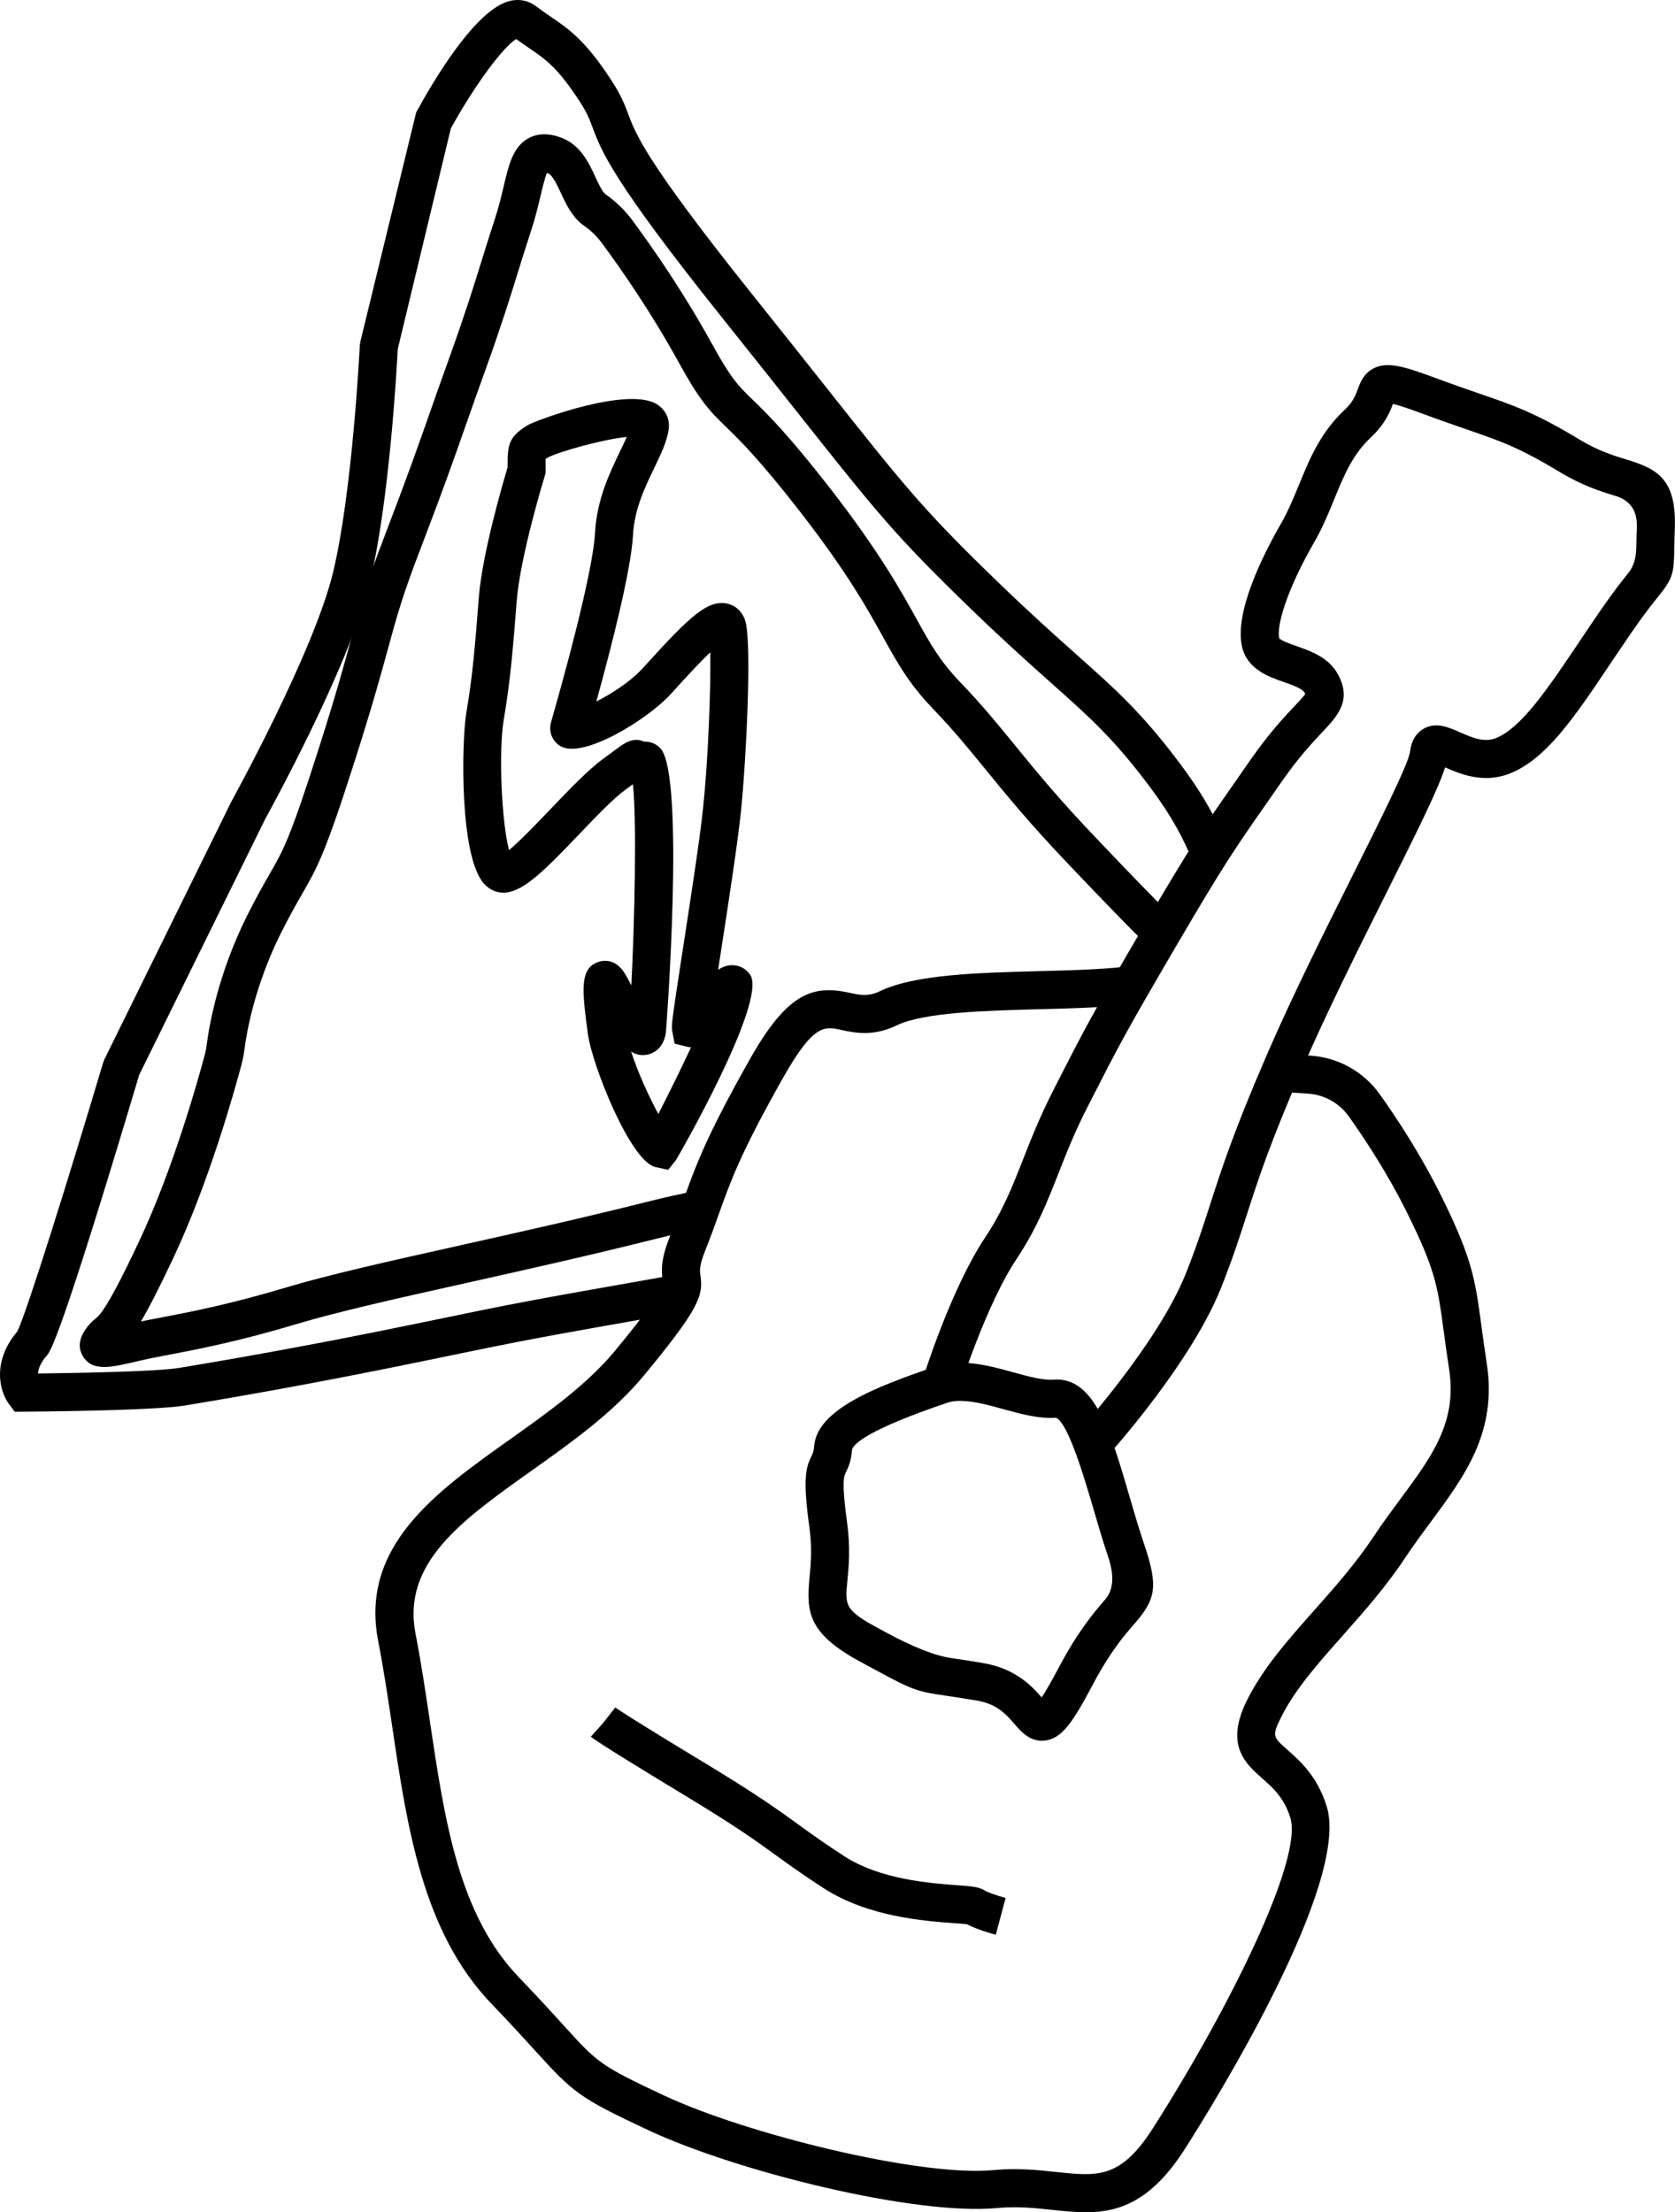 <?xml version="1.0" encoding="UTF-8"?>
<svg xmlns="http://www.w3.org/2000/svg" id="Calque_1" data-name="Calque 1" width="594.4" height="784.94" viewBox="0 0 594.4 784.94">
  <defs>
    <style>
      .cls-1 {
        fill: #000;
        stroke-width: 0px;
      }
    </style>
  </defs>
  <g>
    <path class="cls-1" d="M5.22,500.87l-2.04-2.71c-3.08-4.1-6.37-14.7,2.95-25.73,3.13-6.09,17.95-53.39,30.49-95.45l.41-1.06,45.17-91.7c.44-.8,28.91-52.39,35.9-80.74,6.98-28.59,9.57-80.44,9.59-80.96l.18-1.25,19.82-81.39c6-11.04,21.27-36.99,33.52-39.62,3.22-.69,6.39-.02,8.9,1.89,1.91,1.44,3.63,2.61,5.26,3.73,6.61,4.51,12.32,8.41,21.58,22.61,3.53,5.42,4.79,8.79,6.01,12.05,2.62,7.01,6.2,16.61,43.57,63.39,10.7,13.37,19.29,24.22,26.48,33.29,28.57,36.05,34.51,43.55,61.2,69.38,11.58,11.19,20.17,18.84,27.75,25.59,14.16,12.62,23.53,20.96,37.24,39.37,9.01,12.17,12.75,20.04,16.37,28.34l-12.37,5.41c-3.41-7.81-6.67-14.66-14.84-25.69-12.88-17.3-21.35-24.84-35.39-37.34-7.29-6.5-16.38-14.59-28.16-25.97-27.33-26.46-33.37-34.08-62.39-70.7-7.17-9.05-15.76-19.89-26.44-33.24-38.72-48.46-42.58-58.79-45.68-67.09-1.09-2.92-1.95-5.23-4.67-9.4-7.78-11.94-12.01-14.83-17.88-18.83-1.43-.98-2.93-2-4.54-3.19-4.66,2.68-14.98,16.7-23.23,31.72l-18.83,78.26c-.33,6.4-2.99,54.44-9.94,82.88-7.42,30.12-35.85,81.6-37.05,83.78l-44.77,90.9c-28.1,94.2-31.6,98.22-32.76,99.54-2.31,2.65-3.04,4.81-3.15,6.39,14.78-.16,42.39-.7,49.96-1.96l.96-.16c11.54-1.92,42.2-7.03,84.87-15.87,34.92-7.23,36.27-7.51,90.88-17.12l2.35,13.3c-54.41,9.58-55.77,9.86-90.48,17.05-42.93,8.89-73.79,14.03-85.4,15.96l-.96.16c-11.34,1.89-55.19,2.18-57.05,2.19l-3.4.02Z"></path>
    <path class="cls-1" d="M36.85,485.01c-3.33,0-5.76-1.02-7.45-3.84-2.04-3.41-1.23-7.22,2.41-11.34.73-.83,1.42-1.43,2.2-2.06,1.21-.98,4.05-3.27,15.25-27.12,12.17-25.73,21.01-57.37,23.42-66.46.33-1.25.54-2.47.71-3.74.89-6.85,4.06-25.01,14.22-45.41,3.53-7.01,6.02-11.35,8.02-14.83,5-8.68,7.27-12.64,17.45-44.51,6.28-19.69,9.28-30.68,11.68-39.51,3.16-11.56,5.24-19.2,12.01-36.76,7.87-20.55,11.58-31.1,15.87-43.3,2.06-5.87,4.23-12.05,7.04-19.83,5.55-15.46,8.44-24.78,11.24-33.8,1.49-4.81,2.98-9.59,4.83-15.24,1.29-3.96,2.18-7.74,2.97-11.08,1.89-7.99,3.39-14.29,9.04-17.24,3.3-1.73,7.25-1.72,11.73.04,6.57,2.59,9.48,8.83,11.8,13.83,1.11,2.39,2.49,5.36,3.65,6.17,3.69,2.57,6.92,5.72,9.59,9.36,7.23,9.79,17.94,25.23,27.83,43.14,7.1,12.94,9.47,15.25,14.68,20.3,5.02,4.87,12.61,12.24,28.02,32.11,17.16,22.19,24.71,35.84,30.23,45.8,4.92,8.89,8.17,14.75,15.43,22.34,7.82,8.13,13.5,15.11,19.53,22.5,7.15,8.78,15.26,18.73,28.9,33.01,12.83,13.47,21.05,22.01,27.84,28.58l-9.4,9.7c-6.94-6.73-15.27-15.37-28.22-28.96-13.99-14.66-22.27-24.83-29.59-33.8-6.09-7.47-11.35-13.93-18.8-21.68-8.48-8.86-12.46-16.04-17.5-25.14-5.6-10.12-12.57-22.71-29.09-44.08-14.82-19.11-21.72-25.8-26.75-30.69-6.26-6.08-9.36-9.37-17.11-23.47-9.52-17.25-19.86-32.17-26.86-41.64-1.8-2.46-3.97-4.57-6.46-6.3-4.13-2.9-6.27-7.49-8.16-11.54-1.32-2.83-2.95-6.35-4.51-6.96-.18-.07-.34-.13-.47-.17-.73,1.73-1.57,5.24-2.21,7.93-.84,3.58-1.81,7.64-3.27,12.15-1.84,5.59-3.3,10.31-4.77,15.05-2.84,9.16-5.78,18.63-11.43,34.38-2.8,7.74-4.96,13.89-7.01,19.73-4.32,12.3-8.05,22.93-16,43.68-6.53,16.93-8.54,24.31-11.59,35.47-2.44,8.95-5.49,20.1-11.85,40.06-10.62,33.24-13.29,37.89-18.61,47.14-2.02,3.51-4.31,7.49-7.66,14.14-9.24,18.54-12.11,34.94-12.91,41.12-.24,1.85-.55,3.6-1.04,5.44-2.5,9.39-11.62,42.02-24.26,68.76-5.16,10.99-8.77,17.92-11.45,22.44,2.14-.45,4.53-.91,7.18-1.41,10.25-1.96,24.29-4.65,44.11-10.59,15.4-4.62,36.93-9.42,61.86-14.98,20.22-4.51,43.14-9.62,66.53-15.49,5.73-1.45,11.65-2.77,17.57-3.93l2.58,13.25c-5.68,1.11-11.35,2.38-16.85,3.77-23.57,5.91-46.58,11.05-66.88,15.58-24.68,5.5-45.99,10.25-60.92,14.73-20.47,6.14-34.91,8.9-45.45,10.92-3.73.72-6.9,1.32-9.59,1.95l-.82.19c-5.11,1.2-9.22,2.17-12.47,2.17Z"></path>
    <path class="cls-1" d="M237.14,415.08l-4.77-1.05c-8.84-2.42-22.25-36.19-23.73-47.04-2.19-16.11-2.89-23.33,3.65-25.67,1.33-.47,5.94-1.59,9.44,4.09.54.88,1.35,2.39,2.31,4.19,1.09-21.11,2.01-57.56.56-71.35-.74.54-1.59,1.17-2.57,1.88-4.39,3.18-10.58,9.67-16.58,15.95-12.25,12.82-19.51,20.1-26.15,20.63-2.85.2-5.46-.89-7.5-3.12-8.89-9.72-7.97-50.88-6.33-60.58,2.22-13.12,3.05-22.98,4.42-40.72,1.24-15.95,8.62-41.08,10.24-46.46v-.75c-.03-7.41.51-10.15,7.11-14.21,2.65-1.64,35.9-14.07,46.1-7.29,3.03,2.02,4.49,5.38,3.92,8.99-.69,4.34-2.74,8.6-5.12,13.53-3.29,6.82-7.02,14.56-7.5,23.65-.67,12.4-7.52,39.27-13.02,59.15,5.44-2.77,12.09-7,16.47-11.82l1.28-1.4c15.39-16.94,21.95-23.15,28.88-21.46,3.14.76,5.44,3.13,6.33,6.49,2.22,8.42.21,49.4-1.68,67.52-1.15,11.02-4.41,32.21-7.04,49.23-.34,2.18-.69,4.42-1.02,6.62,1.71-1.13,3.44-1.67,5.3-1.61,2.49.09,4.71,1.34,6.09,3.43,6.19,9.38-25.95,65.18-26.33,65.66l-2.77,3.5ZM223.96,373.1c2.41,7.49,6.42,16.19,9.66,22.16,3.24-6.3,7.7-15.29,11.61-23.66-.49-.03-1-.11-1.54-.24l-4.3-1.07-.85-4.55c-.31-1.84-.24-2.92,3.99-30.32,2.6-16.87,5.84-37.88,6.96-48.57,1.84-17.72,2.8-42.84,2.56-55.41-4.1,3.91-9.32,9.65-12.67,13.34l-1.28,1.41c-8.23,9.05-31.01,23.11-39.08,18.62-3-1.67-4.43-5.16-3.48-8.51l.24-.86c9.26-32.42,14.86-56.61,15.38-66.39.63-11.79,5.17-21.22,8.82-28.79.88-1.83,1.73-3.6,2.43-5.22-8.24.77-24.37,5.29-28.06,7.33-.26.16-.51.31-.73.44,0,.6.01,1.32.01,2.24v2.82s-.3.97-.3.97c-.09.28-8.73,28.45-9.98,44.51-1.25,16.02-2.15,27.6-4.57,41.92-1.96,11.57-.71,36.97,1.87,46.35,3.83-3.15,10.37-9.99,15.02-14.86,6.42-6.71,13.05-13.65,18.42-17.55,2.29-1.66,3.85-2.83,4.93-3.63,2.31-1.73,5.65-4.22,9.43-2.47,2.65.02,4.43.82,5.91,2.4,8.88,9.46,2.06,100.18,1.92,101.02-.99,6.27-5.42,7.48-6.75,7.71-2.07.35-3.88-.06-5.59-1.13ZM254.01,350.08h0s0,0,0,0Z"></path>
  </g>
  <g>
    <path class="cls-1" d="M369.73,617.64c-4.6,0-7.56-3.43-9.77-5.99-2.84-3.28-6.07-7-13.09-8.22-4.95-.86-8.51-1.38-11.28-1.78-11.03-1.6-11.98-2.11-27.85-10.72l-2.63-1.42c-18.73-10.14-18.98-18-17.82-29.97.45-4.72.98-10.07-.05-17.48-2.41-17.46-1.31-21.32.8-25.59.49-.99.73-1.49.88-3.4,1.06-12.92,21.73-20.98,42.81-28.13,9.28-3.14,19.2-.42,27.94,2,5.38,1.48,10.46,2.85,14.1,2.58h0c14.81-1.2,20.47,18.95,27.29,42.25,1.62,5.54,3.24,11.08,4.96,16.13,5.23,15.4,4,19.67-3.64,28.47-3.57,4.11-8.47,9.75-14.78,21.71-6.97,13.18-10.84,18.81-16.79,19.49-.38.04-.74.06-1.09.06ZM340.86,497.04c-1.72,0-3.33.21-4.79.7-27.79,9.43-33.05,14.42-33.7,16.56-.32,4.01-1.23,6.15-2.22,8.15-.66,1.33-1.56,3.16.45,17.77,1.24,8.98.59,15.71.11,20.63-.85,8.81-1,10.39,10.81,16.79l2.64,1.43q14.7,7.97,23.36,9.23c2.86.42,6.55.95,11.66,1.84,11.21,1.95,16.98,8.1,20.47,12.12,1.25-1.87,3.15-5.05,6-10.45,7.04-13.33,12.75-19.9,16.52-24.26q4.48-5.16,1.04-15.28c-1.77-5.22-3.45-10.95-5.12-16.67-3.16-10.77-9.01-30.76-13.35-32.58-6.01.45-12.44-1.32-18.67-3.03-5.25-1.45-10.62-2.93-15.23-2.93Z"></path>
    <path class="cls-1" d="M392.85,516.83l-10.02-9.06c.28-.31,28.21-31.37,37.96-55.86,3.91-9.83,6.23-17.04,8.69-24.68,3.93-12.2,8.39-26.03,20.3-53.47,9.05-20.87,20.43-43.59,30.46-63.64,9.19-18.34,19.59-39.13,20.14-43.4.55-4.79,2.92-7.09,4.81-8.16,4.37-2.5,8.88-.52,12.85,1.24,4.92,2.19,8.71,3.61,12.6,2.16,9.09-3.43,18.63-17.63,29.67-34.07,2.47-3.69,5.04-7.52,7.75-11.44,4.67-6.78,7.79-10.67,9.86-13.24q2.64-3.28,2.75-8.9c.03-1.9.08-4.25.19-7.21q.32-8.74-7.57-11.14c-4.83-1.47-11.45-3.48-19.45-8.29-14.8-8.91-21-11.04-33.33-15.3-4.44-1.53-9.61-3.32-16.15-5.75-5.38-2-8.37-2.91-10.04-3.31-1.06,2.84-2.88,7.24-7.81,11.85-6.52,6.09-9.52,13.39-12.98,21.84-2.07,5.05-4.21,10.28-7.28,15.6-9.81,17.07-13.26,29.5-12.31,33.83.55.85,4.17,2.12,6.11,2.8,5.18,1.82,11.62,4.07,14.9,10.32,4.77,9.09-.34,14.53-5.76,20.28-3.54,3.76-8.39,8.91-14.41,17.57l-5.37,7.7c-10.93,15.65-15.02,21.51-31.57,49.78-18.59,31.75-20.75,35.99-31.16,56.4l-.75,1.46c-4.59,8.99-7.54,16.5-10.39,23.76-3.92,9.97-7.62,19.38-14.74,30.1-10.99,16.52-20.38,46.46-20.47,46.77l-12.9-4.01c.41-1.3,10.06-32.08,22.12-50.23,6.32-9.51,9.61-17.87,13.42-27.56,2.83-7.21,6.04-15.38,10.93-24.96l.75-1.46c10.56-20.69,12.75-24.99,31.53-57.08,16.83-28.74,21-34.71,32.15-50.69l5.35-7.68c6.59-9.49,12.05-15.29,15.67-19.12,1.51-1.6,3.19-3.39,3.83-4.34-.05-.11-.11-.24-.2-.4-.8-1.54-4.32-2.77-7.41-3.85-5.51-1.93-13.06-4.58-14.84-12.64-2.7-12.27,7.48-32.5,13.79-43.47,2.62-4.54,4.58-9.34,6.49-13.99,3.73-9.08,7.58-18.48,16.25-26.58,2.91-2.72,3.75-4.99,4.56-7.19.91-2.46,2.16-5.84,6.01-7.61,4.58-2.1,10-.69,21.21,3.47,6.41,2.39,11.49,4.14,15.85,5.64,12.81,4.42,19.87,6.85,35.89,16.49,6.56,3.95,12.02,5.6,16.41,6.94,10.78,3.28,17.8,6.76,17.14,24.56-.11,2.87-.15,5.13-.18,6.97-.17,9.06-.5,10.6-5.72,17.1-1.95,2.42-4.88,6.08-9.27,12.44-2.67,3.87-5.21,7.66-7.66,11.3-12.84,19.13-22.97,34.23-36.12,39.18-9.19,3.47-17.51-.08-22.57-2.33-2.49,7.76-9.31,21.54-20.51,43.91-9.96,19.89-21.25,42.44-30.16,62.97-11.65,26.84-15.8,39.75-19.82,52.24-2.53,7.86-4.93,15.29-9.01,25.54-10.65,26.76-39.27,58.58-40.49,59.92Z"></path>
    <path class="cls-1" d="M353.36,686.47c-1.64-.44-6.84-1.91-10.18-3.71-1.01-.16-2.59-.24-4.58-.39-10.72-.79-30.67-2.26-46.34-12.43-7.67-4.97-12.36-8.37-16.9-11.66-7.22-5.23-14.04-10.17-32.39-21.27-14.1-8.53-31.34-19.07-33.29-20.81l4.5-5.04,4.15-5.32c.36.27,4.29,3.08,31.63,19.61,18.83,11.39,26.2,16.73,33.32,21.89,4.61,3.34,8.95,6.49,16.33,11.27,12.77,8.28,30.47,9.59,39.99,10.29,5.53.41,7.81.58,9.94,1.94.88.56,4.37,1.79,7.32,2.58l-3.49,13.05Z"></path>
    <path class="cls-1" d="M385.3,784.94c-3.94,0-7.91-.42-11.93-.85-6.1-.65-12.41-1.33-19.53-.65-28.99,2.76-92.42-12.92-123.94-27.7-24.45-11.47-26.42-13.19-40.04-28.18-3.79-4.18-8.62-9.49-15.39-16.53-24.42-25.39-29.93-62.4-35.25-98.18-1.5-10.1-3.06-20.54-5.01-30.56-6.57-33.7,20.47-52.91,46.62-71.48,13.54-9.62,27.54-19.56,37.48-31.62,17.4-21.11,17.09-23.25,16.87-24.82-.51-3.6-.71-7.5,2.5-15.54,1.92-4.82,3.35-8.83,4.72-12.69,4.38-12.26,8.16-22.86,23.83-50.54,13.21-23.33,22.17-26.17,35.09-23.38,3.92.85,6.77,1.47,11-.56,12.29-5.91,34.65-6.51,56.27-7.08,12.79-.34,24.87-.66,33.95-2.01l1.98,13.36c-9.88,1.47-22.36,1.8-35.57,2.15-19.25.51-41.09,1.09-50.77,5.75-8.4,4.05-14.94,2.62-19.72,1.59-5.88-1.28-9.75-2.13-20.48,16.83-15.1,26.67-18.69,36.75-22.86,48.42-1.42,4-2.91,8.16-4.9,13.15-2.14,5.37-1.9,7.03-1.67,8.63,1.04,7.27-.27,11.61-19.82,35.32-11.07,13.44-25.82,23.91-40.08,34.04-24.73,17.56-46.09,32.73-41.19,57.88,2.01,10.32,3.59,20.91,5.11,31.15,5.25,35.24,10.2,68.52,31.63,90.81,6.89,7.16,11.8,12.56,15.65,16.81,12.33,13.57,13.07,14.38,35.78,25.04,29.1,13.66,91.01,28.96,116.92,26.48,8.46-.8,15.8-.03,22.25.67,14.71,1.57,22.84,2.44,34.27-15.44,27.12-42.5,53.44-95.6,48.81-110.3-2.23-7.09-6.15-10.54-9.92-13.88-5.94-5.24-13.34-11.77-5.56-27.53,5.69-11.53,14.56-21.53,23.96-32.12,7.21-8.12,14.66-16.53,20.94-25.98,3.13-4.71,6.38-9.11,9.53-13.37,11.35-15.33,20.32-27.44,17.41-46.23-.83-5.36-1.43-9.82-1.95-13.72-2.09-15.54-2.87-21.35-12.74-41.33-7.08-14.33-15.26-26.72-20.88-34.59-3.42-4.79-8.71-7.75-14.51-8.12l-5.58-.36.87-13.48,5.58.36c9.86.63,18.85,5.65,24.63,13.75,5.91,8.28,14.53,21.32,22,36.46,10.85,21.97,11.84,29.35,14.02,45.51.51,3.82,1.1,8.19,1.91,13.45,3.77,24.36-7.73,39.88-19.91,56.33-3.02,4.08-6.14,8.29-9.13,12.8-6.8,10.25-14.57,19.01-22.08,27.48-8.78,9.89-17.07,19.24-21.95,29.14-3.2,6.5-2.78,6.87,2.39,11.43,4.43,3.91,10.51,9.27,13.87,19.94,8.59,27.27-40.4,106.1-50.31,121.63-11.92,18.68-23.41,22.46-35.16,22.46Z"></path>
  </g>
</svg>
